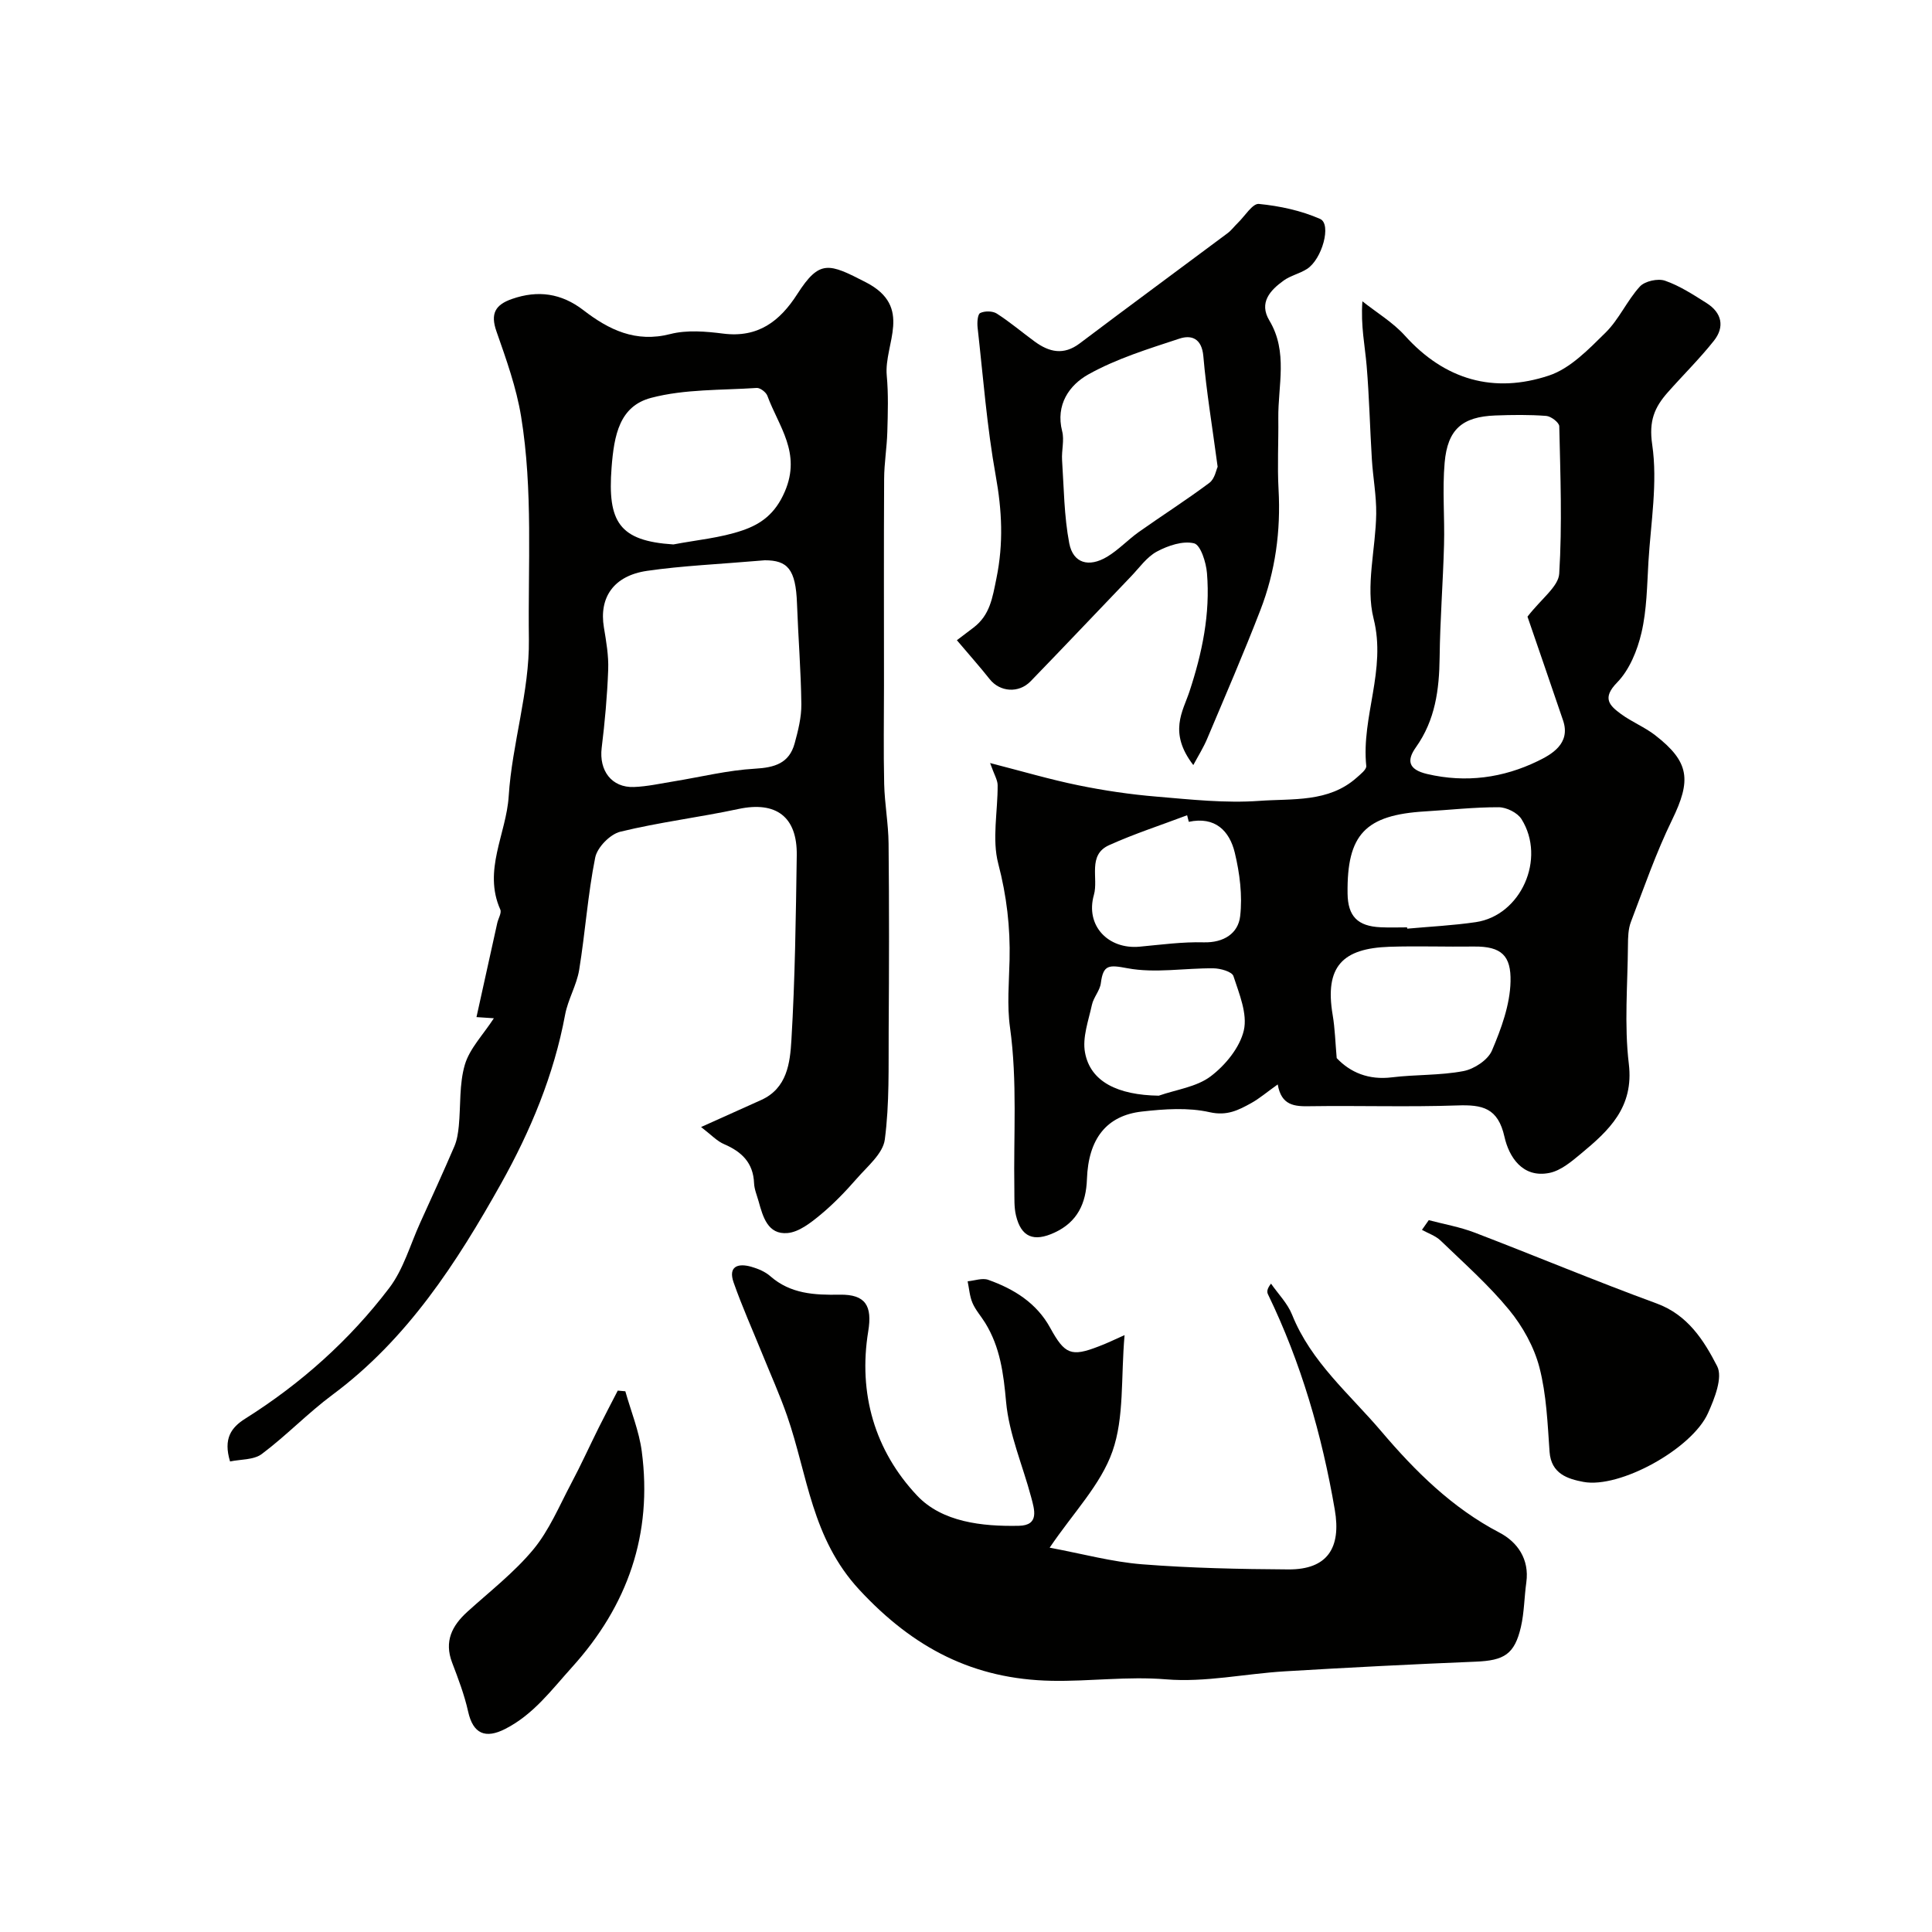 <svg enable-background="new 0 0 400 400" viewBox="0 0 400 400" xmlns="http://www.w3.org/2000/svg"><g fill="#010100"><path d="m264.54 224.52c-2.3 1.63-3.8 2.93-5.5 3.87-2.63 1.45-4.99 2.69-8.59 1.88-4.46-1.01-9.37-.66-14-.14-7.34.82-11.12 5.63-11.41 14-.18 5.05-1.99 8.88-6.7 11.06-4.33 2.01-6.92.94-7.99-3.53-.42-1.74-.31-3.63-.34-5.45-.19-11.16.65-22.33-.9-33.49-.64-4.58-.2-9.32-.09-13.98.16-6.76-.6-13.27-2.34-19.92-1.33-5.08-.09-10.83-.13-16.27-.01-1.07-.7-2.13-1.56-4.57 6.74 1.73 12.46 3.42 18.29 4.61 5.33 1.09 10.74 1.89 16.16 2.34 7.09.6 14.26 1.39 21.31.88 6.84-.5 14.31.38 20.13-4.8.79-.71 2.07-1.69 1.99-2.43-1.05-10.2 4.2-19.85 1.52-30.49-1.7-6.76.44-14.44.54-21.71.05-3.76-.67-7.52-.9-11.28-.4-6.45-.54-12.92-1.08-19.36-.35-4.16-1.25-8.28-.88-13.36 2.96 2.35 6.31 4.35 8.8 7.11 8.27 9.19 18.44 12.05 29.83 8.26 4.42-1.47 8.22-5.45 11.72-8.89 2.79-2.75 4.44-6.63 7.1-9.54 1.03-1.12 3.74-1.72 5.21-1.2 3.04 1.05 5.84 2.89 8.6 4.63 3.17 2 3.8 4.93 1.5 7.82-2.97 3.74-6.4 7.11-9.57 10.7-2.71 3.08-3.91 5.87-3.19 10.77 1.16 7.89-.29 16.17-.78 24.28-.29 4.92-.33 9.93-1.44 14.68-.86 3.68-2.49 7.69-5.05 10.31-3.18 3.25-1.56 4.77.81 6.52 2.22 1.63 4.87 2.69 7.05 4.37 7.17 5.56 7.54 9.32 3.51 17.58-3.31 6.79-5.8 13.99-8.5 21.07-.57 1.48-.61 3.22-.62 4.85-.06 8.19-.79 16.48.18 24.56 1.08 9.01-4.12 13.8-9.91 18.6-1.95 1.62-4.14 3.48-6.48 3.97-5.65 1.17-8.44-3.38-9.35-7.44-1.35-6.06-4.6-6.7-9.79-6.52-10.15.35-20.33.01-30.49.16-3.24.07-5.92-.15-6.67-4.51zm51.71-96.85c2.89-3.74 6.4-6.22 6.57-8.9.63-10.14.24-20.35.01-30.52-.02-.77-1.71-2.07-2.7-2.14-3.5-.27-7.04-.22-10.55-.09-6.8.26-9.87 2.83-10.48 9.75-.5 5.64.03 11.37-.13 17.05-.21 7.77-.82 15.52-.91 23.29-.08 6.67-.9 12.97-4.92 18.62-1.84 2.59-1.72 4.57 2.34 5.52 8.06 1.89 15.76.79 22.89-2.67 2.71-1.32 6.9-3.55 5.25-8.41-2.59-7.62-5.22-15.24-7.37-21.5zm-39.5 91.4c2.81 2.97 6.61 4.58 11.44 3.98 4.91-.6 9.95-.37 14.79-1.29 2.22-.42 5.07-2.29 5.91-4.25 1.93-4.53 3.74-9.48 3.85-14.3.12-5.29-1.81-7.31-7.59-7.24-5.83.08-11.67-.14-17.49.05-9.64.33-13.46 4.02-11.74 14.15.47 2.78.54 5.62.83 8.9zm14.57-27.07c.01.09.02.18.03.27 4.73-.43 9.5-.66 14.19-1.35 9.34-1.37 14.61-13.13 9.47-21.33-.83-1.33-3.11-2.46-4.73-2.46-5.07-.02-10.15.56-15.22.86-12.4.74-16.22 4.77-16.06 17.01.06 4.69 2.07 6.77 6.85 6.98 1.82.09 3.65.02 5.47.02zm-51.41 34.85c3.63-1.27 7.83-1.8 10.75-4.01 3.04-2.3 6.03-5.95 6.86-9.51.79-3.43-.96-7.58-2.15-11.24-.3-.92-2.7-1.6-4.15-1.61-5.96-.06-12.08 1.06-17.81-.02-3.8-.71-5-.78-5.49 3.08-.19 1.55-1.51 2.93-1.85 4.5-.71 3.27-2.01 6.77-1.43 9.87 1.11 6.09 6.83 8.81 15.27 8.94zm6.22-56.7c-.12-.45-.24-.91-.35-1.36-5.39 2.04-10.9 3.82-16.15 6.19-4.53 2.04-2.17 6.85-3.15 10.3-1.81 6.34 2.94 11.32 9.46 10.72 4.42-.41 8.85-1.02 13.27-.9 4.18.11 7.14-1.87 7.55-5.4.5-4.3-.09-8.91-1.11-13.16-1.09-4.51-4.06-7.56-9.52-6.39z"/><path d="m145.15 233.34c4.81-2.16 8.62-3.88 12.43-5.59 5.4-2.43 5.99-7.71 6.27-12.38.76-12.74.92-25.51 1.11-38.28.12-8.04-4.33-11.25-12.06-9.6-8.13 1.74-16.42 2.74-24.48 4.71-2.11.52-4.77 3.24-5.19 5.35-1.54 7.67-2.06 15.53-3.32 23.26-.52 3.16-2.32 6.11-2.91 9.27-2.31 12.47-7.19 24.12-13.25 34.95-9.17 16.37-19.39 32.22-34.91 43.74-5.1 3.79-9.55 8.45-14.63 12.26-1.68 1.26-4.42 1.09-6.58 1.55-1.43-4.73.23-7.03 3.14-8.86 11.53-7.26 21.6-16.25 29.82-27.06 2.95-3.88 4.34-8.96 6.41-13.51 2.39-5.26 4.8-10.52 7.08-15.83.55-1.29.77-2.77.91-4.19.41-4.25.07-8.71 1.26-12.72.99-3.32 3.73-6.11 6-9.59-1.14-.08-2.03-.14-3.6-.24 1.45-6.55 2.87-13.01 4.3-19.47.21-.95.94-2.1.63-2.8-3.62-8.12 1.24-15.65 1.74-23.46.69-10.87 4.32-21.67 4.18-32.46-.21-15.37.88-30.88-1.61-46.15-.98-6-3.08-11.85-5.1-17.62-1.29-3.67-.27-5.51 3.2-6.72 5.39-1.88 10.24-1.19 14.8 2.32 5.28 4.07 10.83 6.78 17.99 4.94 3.44-.88 7.34-.55 10.95-.09 7.21.91 11.72-2.54 15.35-8.2 4.62-7.2 6.53-6.37 14.2-2.42 9.88 5.09 3.72 12.74 4.31 19.27.36 3.87.23 7.8.12 11.7-.09 3.25-.65 6.49-.66 9.74-.08 14.21-.03 28.42-.03 42.63 0 6.85-.12 13.71.04 20.55.1 4.1.87 8.19.91 12.29.13 12.87.11 25.75.02 38.62-.05 7.57.18 15.21-.8 22.68-.38 2.91-3.61 5.56-5.81 8.09-2.34 2.68-4.84 5.28-7.58 7.54-1.98 1.63-4.4 3.53-6.76 3.73-4.07.35-5.08-3.34-5.98-6.57-.35-1.25-.89-2.5-.94-3.77-.17-4.2-2.54-6.48-6.17-8.05-1.48-.61-2.65-1.91-4.8-3.56zm13.19-117.34c-9.7.83-17.1 1.13-24.38 2.19-6.93 1.01-9.96 5.53-8.93 11.7.48 2.9 1 5.86.89 8.77-.2 5.41-.69 10.82-1.35 16.19-.57 4.69 2.06 8.26 6.68 8.09 2.75-.1 5.48-.72 8.21-1.16 5.61-.91 11.19-2.31 16.84-2.63 4.09-.23 7.09-1.12 8.22-5.23.72-2.64 1.42-5.41 1.39-8.11-.08-6.95-.65-13.89-.9-20.84-.25-7.18-1.99-8.97-6.67-8.97zm-18.92-3.28c4.78-.92 9.72-1.34 14.28-2.9 3.81-1.3 6.8-3.4 8.8-8.07 3.44-8.03-1.3-13.47-3.62-19.8-.27-.74-1.49-1.68-2.21-1.63-7.32.49-14.87.21-21.86 2.05-6.53 1.72-7.67 7.65-8.19 14.44-.86 11.23 1.56 15.19 12.8 15.91z"/><path d="m232.83 276.42c-.78 8.89-.04 17.04-2.51 24.07-2.42 6.91-8.09 12.68-13 19.94 6.81 1.27 12.93 2.95 19.14 3.44 10.06.79 20.19 1 30.29 1.06 8.07.05 10.97-4.45 9.6-12.38-2.66-15.49-6.97-30.4-13.82-44.56-.24-.5-.26-1.1.62-2.23 1.48 2.13 3.42 4.08 4.36 6.43 3.92 9.8 11.92 16.44 18.47 24.15 7 8.24 14.64 15.84 24.48 20.98 3.69 1.93 6.21 5.47 5.55 10.28-.43 3.08-.43 6.24-1.12 9.24-1.32 5.67-3.47 6.95-9.36 7.19-13.17.54-26.35 1.21-39.51 2-8.21.49-16.5 2.33-24.59 1.66-8-.66-15.81.45-23.7.3-16.11-.31-28.56-6.71-39.8-18.83-9.92-10.7-10.7-23.74-14.96-36-1.51-4.35-3.41-8.56-5.14-12.83-2-4.93-4.18-9.79-5.94-14.8-1.18-3.35.9-4.05 3.66-3.26 1.39.4 2.87 1.01 3.93 1.95 4.2 3.68 9.15 3.92 14.38 3.83 5.37-.09 6.76 2.33 5.9 7.57-2.11 12.9 1.37 24.74 10.11 34.02 5.17 5.49 13.44 6.42 21.09 6.26 4.27-.09 3.21-3.36 2.54-5.89-1.75-6.6-4.59-13.07-5.2-19.76-.53-5.88-1.23-11.35-4.34-16.38-.86-1.39-1.99-2.64-2.62-4.12-.59-1.38-.69-2.97-1-4.47 1.43-.13 3.03-.74 4.25-.31 5.33 1.89 10.02 4.79 12.84 9.94 3.01 5.49 4.34 6.06 10.01 3.86 1.62-.6 3.18-1.36 5.39-2.35z"/><path d="m247.06 158.4c-5.19-6.74-2.16-11.13-.82-15.15 2.67-8.08 4.35-16.16 3.65-24.6-.18-2.22-1.32-5.83-2.67-6.16-2.32-.57-5.39.47-7.69 1.7-2.11 1.13-3.64 3.36-5.37 5.16-6.93 7.23-13.81 14.51-20.78 21.7-2.5 2.57-6.39 2.2-8.47-.43-1.99-2.52-4.14-4.92-6.8-8.07.82-.62 2.15-1.62 3.47-2.63 3.38-2.59 3.89-6.11 4.72-10.18 1.49-7.28 1.15-14.06-.15-21.27-1.82-10.12-2.6-20.43-3.75-30.67-.11-1.01-.01-2.72.54-2.99.93-.46 2.57-.44 3.43.11 2.74 1.75 5.23 3.88 7.86 5.8 3 2.19 5.98 2.89 9.31.38 10.16-7.67 20.43-15.21 30.63-22.83.79-.59 1.39-1.43 2.11-2.12 1.45-1.4 3.05-4.06 4.36-3.93 4.31.43 8.74 1.37 12.68 3.11 2.41 1.07.4 8.37-2.73 10.36-1.51.96-3.38 1.36-4.82 2.39-2.8 2.02-5.18 4.58-2.96 8.28 3.9 6.51 1.77 13.46 1.85 20.24.06 4.9-.22 9.82.05 14.71.48 8.62-.66 16.99-3.76 25-3.44 8.91-7.24 17.68-10.95 26.48-.81 1.96-1.95 3.76-2.94 5.61zm5.04-61.75c-1.11-8.34-2.33-15.6-2.96-22.9-.32-3.67-2.43-4.47-4.95-3.64-6.43 2.12-13.02 4.14-18.88 7.42-3.89 2.18-6.81 6.25-5.4 11.76.48 1.86-.15 3.97-.02 5.95.38 5.76.41 11.61 1.49 17.25.8 4.13 4.05 5.05 7.84 2.78 2.36-1.42 4.3-3.52 6.56-5.13 4.85-3.43 9.88-6.63 14.63-10.19 1.11-.84 1.41-2.73 1.69-3.3z"/><path d="m295.81 252.62c3.18.84 6.46 1.41 9.51 2.58 12.58 4.82 25.01 10.03 37.65 14.66 6.48 2.37 9.81 7.67 12.55 13 1.2 2.33-.54 6.69-1.89 9.7-3.31 7.41-18.29 15.67-25.81 14.25-3.2-.61-6.67-1.65-7-6.23-.41-5.86-.64-11.85-2.1-17.48-1.11-4.25-3.47-8.49-6.28-11.91-4.25-5.17-9.33-9.66-14.16-14.32-1.04-1.01-2.57-1.51-3.88-2.24.47-.68.94-1.35 1.41-2.01z"/><path d="m129.47 288.05c1.16 4.14 2.84 8.21 3.4 12.43 2.26 17.13-2.88 31.92-14.46 44.72-4.23 4.68-7.92 9.73-13.76 12.73-4.17 2.15-6.71 1.03-7.73-3.57-.77-3.46-2.05-6.82-3.32-10.15-1.66-4.38-.04-7.6 3.15-10.5 4.64-4.21 9.69-8.12 13.66-12.9 3.3-3.98 5.37-9 7.83-13.64 2.03-3.82 3.82-7.77 5.75-11.65 1.27-2.55 2.61-5.07 3.91-7.61.54.06 1.05.1 1.57.14z"/></g></svg>